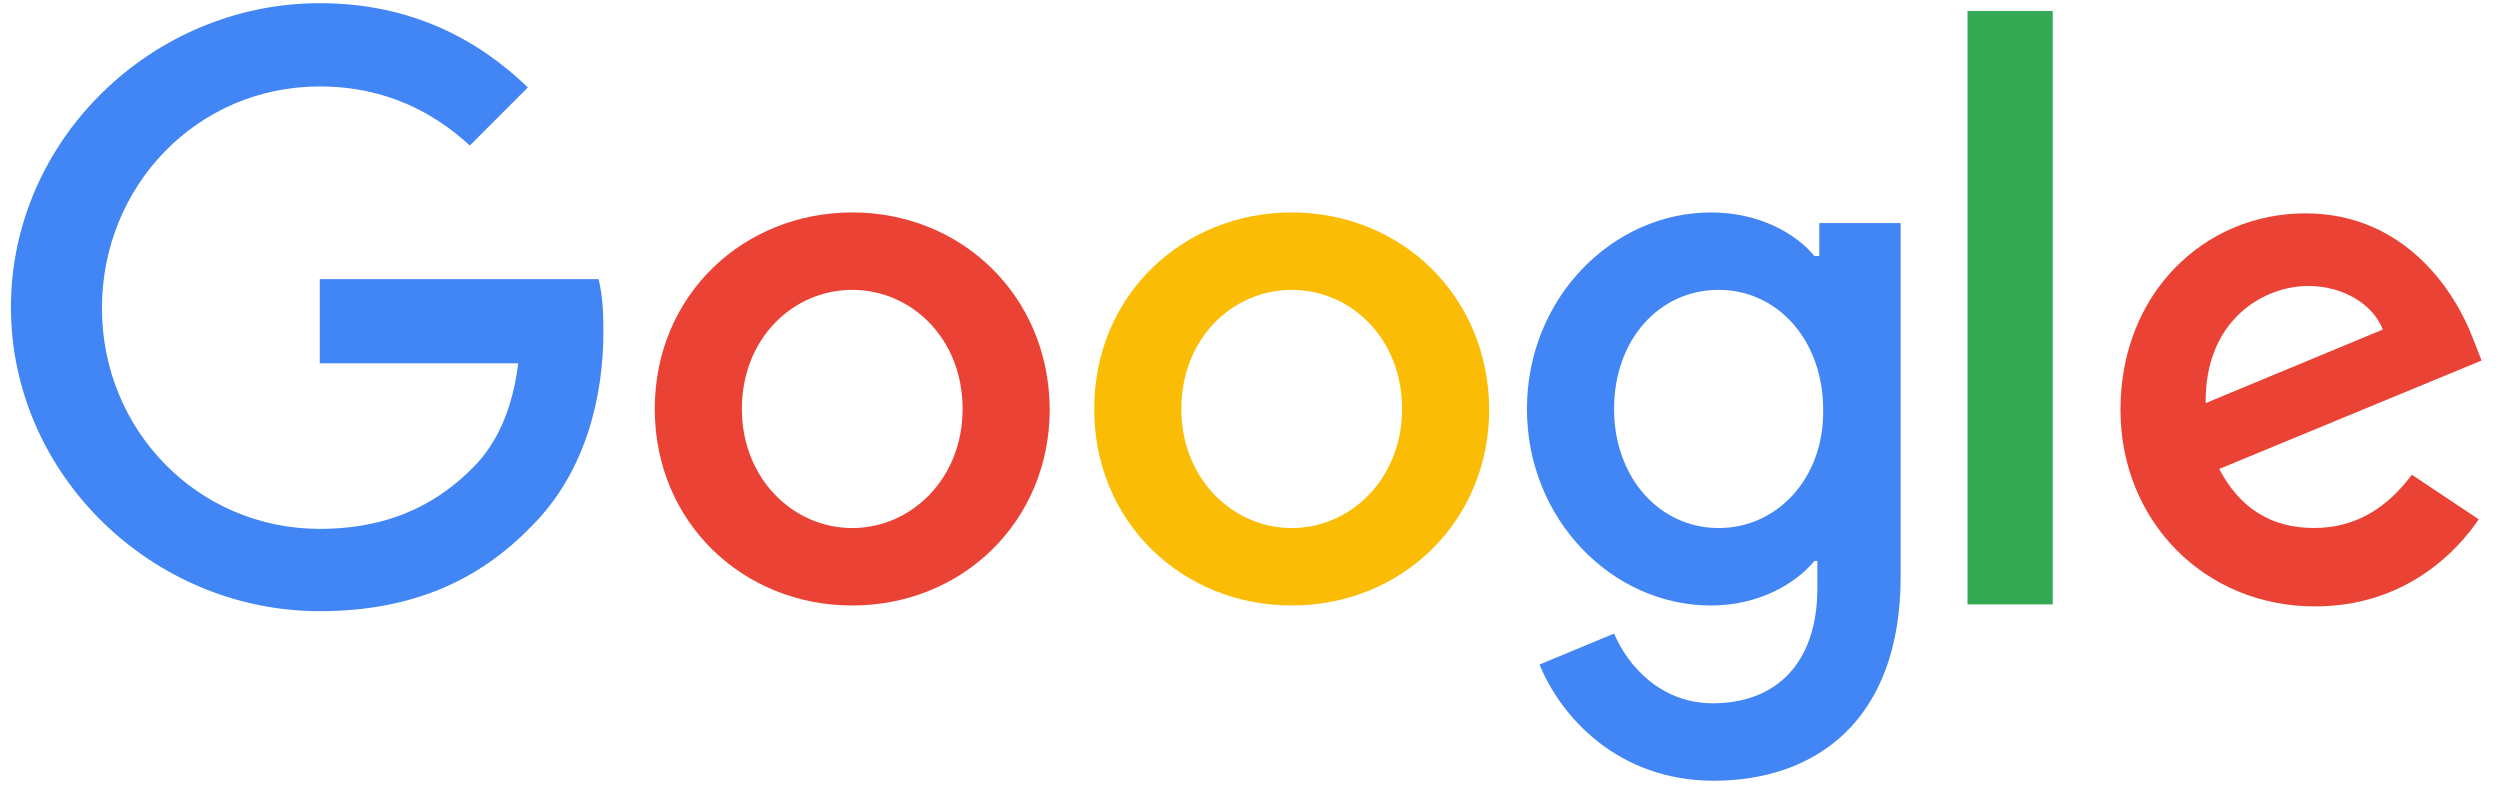 <svg width="117" height="37" viewBox="0 0 117 37" fill="none" xmlns="http://www.w3.org/2000/svg">
<g clip-path="url(#clip0_623_8076)">
<path d="M14.965 13.107L14.965 17.004H24.253C23.981 19.179 23.256 20.764 22.123 21.897C20.764 23.256 18.635 24.751 14.965 24.751C9.256 24.751 4.771 20.13 4.771 14.421C4.771 8.713 9.211 4.046 14.965 4.046C18.046 4.046 20.311 5.269 21.988 6.81L24.706 4.091C22.395 1.871 19.269 0.149 14.965 0.149C7.127 0.149 0.512 6.538 0.512 14.376C0.512 22.214 7.127 28.603 14.965 28.603C19.224 28.603 22.395 27.198 24.887 24.616C27.47 22.033 28.24 18.454 28.24 15.509C28.24 14.602 28.195 13.787 28.014 13.062H14.965L14.965 13.107Z" fill="#4285F4"/>
<path d="M39.885 9.942C34.811 9.942 30.643 13.793 30.643 19.139C30.643 24.44 34.766 28.337 39.885 28.337C45.005 28.337 49.128 24.44 49.128 19.139C49.083 13.793 44.96 9.942 39.885 9.942ZM39.885 24.712C37.122 24.712 34.72 22.401 34.72 19.139C34.72 15.832 37.122 13.566 39.885 13.566C42.649 13.566 45.05 15.832 45.05 19.139C45.05 22.401 42.649 24.712 39.885 24.712Z" fill="#EA4335"/>
<path d="M85.053 11.981H84.917C84.011 10.893 82.29 9.942 80.069 9.942C75.493 9.942 71.461 13.929 71.461 19.139C71.461 24.304 75.448 28.337 80.069 28.337C82.29 28.337 84.011 27.34 84.917 26.253H85.053L85.053 27.521C85.053 31.01 83.15 32.913 80.16 32.913C77.713 32.913 76.173 31.146 75.539 29.651L72.05 31.101C73.047 33.547 75.72 36.538 80.205 36.538C84.917 36.538 88.95 33.774 88.95 26.978L88.95 10.44H85.144L85.144 11.981H85.053ZM80.432 24.712C77.668 24.712 75.539 22.356 75.539 19.139C75.539 15.877 77.668 13.566 80.432 13.566C83.196 13.566 85.325 15.922 85.325 19.185C85.37 22.356 83.196 24.712 80.432 24.712Z" fill="#4285F4"/>
<path d="M60.452 9.942C55.377 9.942 51.209 13.793 51.209 19.139C51.209 24.44 55.332 28.337 60.452 28.337C65.572 28.337 69.695 24.44 69.695 19.139C69.649 13.793 65.526 9.942 60.452 9.942ZM60.452 24.712C57.688 24.712 55.287 22.401 55.287 19.139C55.287 15.832 57.688 13.566 60.452 13.566C63.215 13.566 65.617 15.832 65.617 19.139C65.617 22.401 63.215 24.712 60.452 24.712Z" fill="#FBBC05"/>
<path d="M92.08 0.513H96.067L96.067 28.286H92.08L92.08 0.513Z" fill="#34A853"/>
<path d="M108.3 24.71C106.261 24.71 104.811 23.759 103.86 21.947L116.138 16.872L115.73 15.83C114.96 13.791 112.649 9.985 107.892 9.985C103.18 9.985 99.238 13.701 99.238 19.183C99.238 24.348 103.135 28.38 108.345 28.38C112.559 28.38 115.005 25.798 116.002 24.303L112.876 22.218C111.789 23.668 110.339 24.71 108.3 24.71ZM108.028 13.383C109.659 13.383 111.064 14.244 111.517 15.422L103.225 18.866C103.18 14.969 105.944 13.383 108.028 13.383Z" fill="#EA4335"/>
</g>
<defs>
<clipPath id="clip0_623_8076">
<rect width="115.625" height="36.382" fill="white" transform="translate(0.51 0.148)"/>
</clipPath>
</defs>
</svg>
